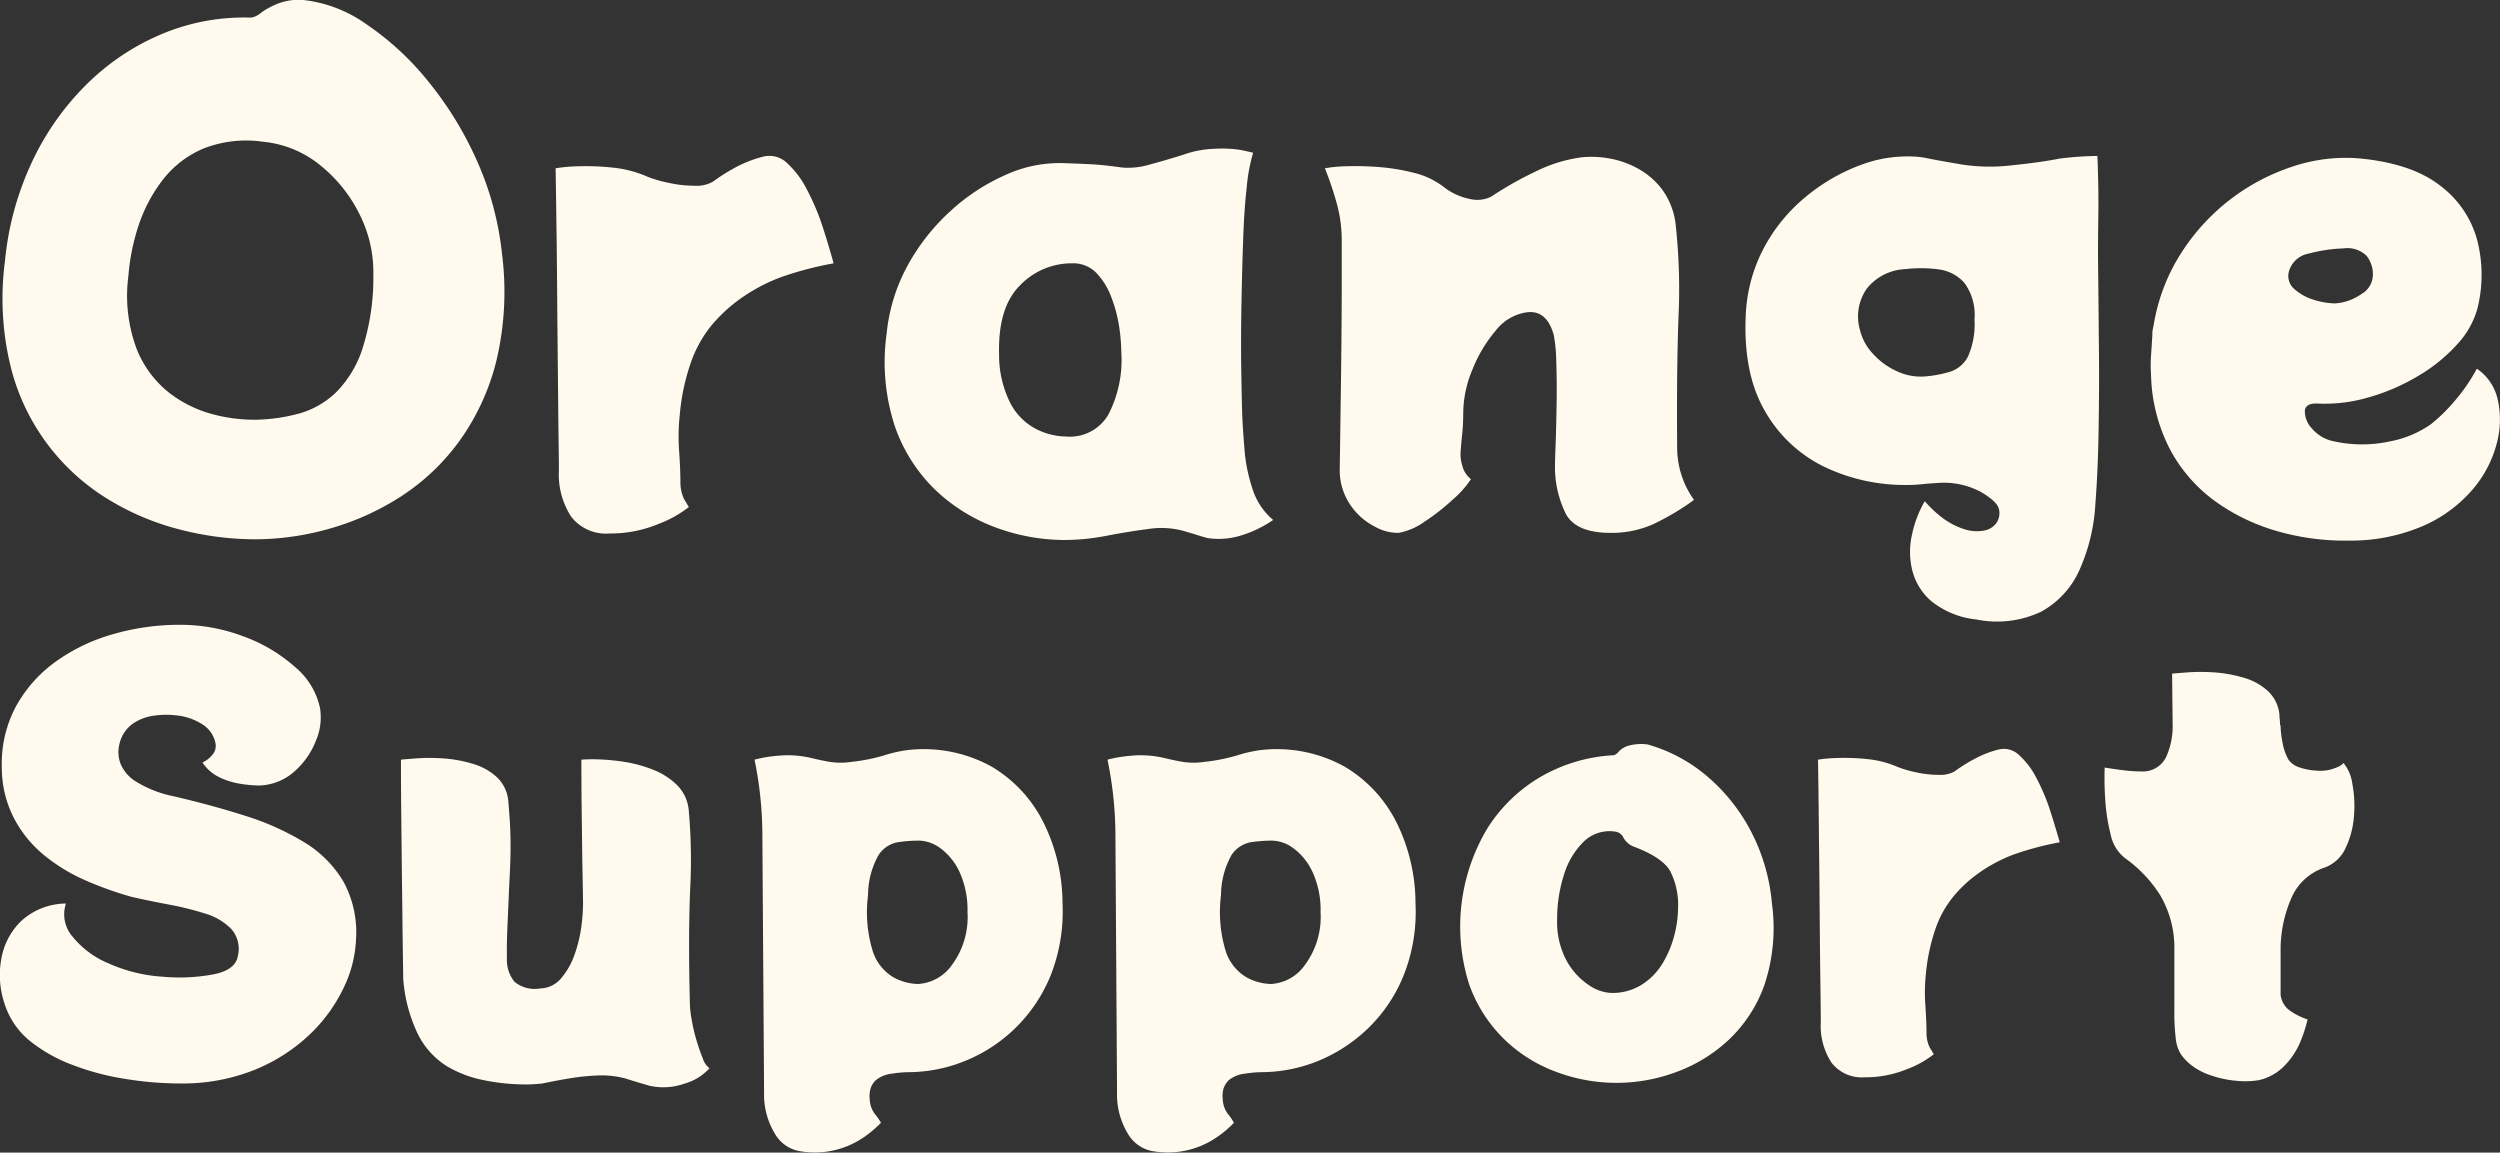 <svg xmlns="http://www.w3.org/2000/svg" width="288.06" height="132.81" viewBox="0 0 288.06 132.81">
  <rect x="0" y="0" width="288.06" height="132.81" fill="#333333" stroke="none"/>
  <defs>
    <style>
      .cls-1 {
        fill: #fffaed;
        fill-rule: evenodd;
      }
    </style>
  </defs>
  <path id="logo_white.svg" class="cls-1" d="M1064.6,9628.68a40.4,40.4,0,0,0-5.66-9.19,32.635,32.635,0,0,0-7.08-6.52,15.506,15.506,0,0,0-7.07-2.76,6.514,6.514,0,0,0-3.06.38,8.809,8.809,0,0,0-2.01,1.08,2.258,2.258,0,0,1-1.12.55,24.453,24.453,0,0,0-10.5,1.98,27.307,27.307,0,0,0-8.71,5.96,31.051,31.051,0,0,0-6.19,9.01,34.433,34.433,0,0,0-2.97,11.13,33.014,33.014,0,0,0,.67,12.18,24.9,24.9,0,0,0,11.21,15.23,29.846,29.846,0,0,0,8.3,3.5,34.743,34.743,0,0,0,8.64,1.12,31.518,31.518,0,0,0,8.6-1.23,30.335,30.335,0,0,0,8.23-3.72,25.285,25.285,0,0,0,6.74-6.41,26.793,26.793,0,0,0,4.25-9.27,34.467,34.467,0,0,0,.63-12.29A35.233,35.233,0,0,0,1064.6,9628.68Zm-30.28,29.28a14.163,14.163,0,0,1-5.1-2.46,12.132,12.132,0,0,1-3.8-5.07,17.488,17.488,0,0,1-.97-8.41,24.645,24.645,0,0,1,1.19-5.89,17.677,17.677,0,0,1,2.8-5.25,11.63,11.63,0,0,1,4.65-3.57,13.441,13.441,0,0,1,6.85-.79,12.284,12.284,0,0,1,6.63,2.72,16.8,16.8,0,0,1,4.55,5.7,14.9,14.9,0,0,1,1.56,6.93,26.905,26.905,0,0,1-1.23,8.41,12.66,12.66,0,0,1-3.02,5.07,10.016,10.016,0,0,1-4.2,2.46,20.477,20.477,0,0,1-4.96.74A18.488,18.488,0,0,1,1034.32,9657.96Zm60.33-28.61a22.223,22.223,0,0,0-2.87,1.79,3.863,3.863,0,0,1-2.12.45,13.493,13.493,0,0,1-2.98-.34,14.364,14.364,0,0,1-2.42-.7,13.229,13.229,0,0,0-4.02-1.05,29.244,29.244,0,0,0-3.99-.15,18.828,18.828,0,0,0-2.57.23q0.075,4.62.12,8.3t0.07,7.94c0.03,2.83.05,5.56,0.08,8.19s0.04,4.88.07,6.74,0.04,3.07.04,3.61a8.937,8.937,0,0,0,1.41,5.36,5.061,5.061,0,0,0,4.4,1.94,14.361,14.361,0,0,0,5.62-1.08,13.238,13.238,0,0,0,3.54-1.97c-0.15-.25-0.34-0.56-0.56-0.93a4.508,4.508,0,0,1-.41-1.9c0-1-.05-2.21-0.15-3.65a23.062,23.062,0,0,1,.08-4.17,24.543,24.543,0,0,1,1.41-6.37,14.16,14.16,0,0,1,2.31-3.99,18.17,18.17,0,0,1,2.83-2.68,20.428,20.428,0,0,1,5.1-2.79,39.443,39.443,0,0,1,6.07-1.6c-0.49-1.79-.97-3.34-1.41-4.66a27.288,27.288,0,0,0-1.68-3.87,10.656,10.656,0,0,0-2.27-3.02,2.92,2.92,0,0,0-2.76-.74A14.254,14.254,0,0,0,1094.65,9629.35Zm58.02,22.57q-0.03-3.345.04-7t0.19-7.04q0.105-3.39.41-6.07a20.224,20.224,0,0,1,.74-4.02c-0.4-.1-0.89-0.21-1.49-0.33a13.981,13.981,0,0,0-3.05-.12,11.433,11.433,0,0,0-3.39.64c-1.32.42-2.62,0.8-3.91,1.15a8.708,8.708,0,0,1-3.2.37c-1.39-.19-2.53-0.32-3.39-0.37s-2.1-.1-3.69-0.15a15.034,15.034,0,0,0-6.44,1.38,23.292,23.292,0,0,0-6.26,4.1,24.148,24.148,0,0,0-4.95,6.25,20.546,20.546,0,0,0-2.46,7.94,23.72,23.72,0,0,0,.97,10.72,18.666,18.666,0,0,0,4.76,7.38,20.24,20.24,0,0,0,7.01,4.28,22.913,22.913,0,0,0,7.74,1.38,25.8,25.8,0,0,0,4.88-.49c1.66-.32,3.27-0.58,4.81-0.78a9.714,9.714,0,0,1,4.02.22c0.69,0.2,1.24.36,1.64,0.49s0.77,0.23,1.11.33a8.659,8.659,0,0,0,3.8-.26,13.356,13.356,0,0,0,3.8-1.82,7.6,7.6,0,0,1-2.38-3.58,18.946,18.946,0,0,1-.93-4.62c-0.13-1.58-.22-2.93-0.26-4.02C1152.74,9656.14,1152.7,9654.16,1152.67,9651.92Zm-25.47-8.86a8.262,8.262,0,0,1,6-2.53,3.721,3.721,0,0,1,2.79,1.11,8.169,8.169,0,0,1,1.71,2.76,16.433,16.433,0,0,1,.9,3.35,20.715,20.715,0,0,1,.26,2.98,13.665,13.665,0,0,1-1.49,7.23,5.124,5.124,0,0,1-4.84,2.53,7.876,7.876,0,0,1-3.39-.82,6.981,6.981,0,0,1-2.98-2.87,12.231,12.231,0,0,1-1.38-5.77Q1124.63,9645.6,1127.2,9643.06Zm75.86,3.76a68.748,68.748,0,0,0-.3-10.54,8.453,8.453,0,0,0-1.52-4.17,8.737,8.737,0,0,0-2.91-2.53,10.665,10.665,0,0,0-3.39-1.16,11.424,11.424,0,0,0-2.98-.11,16.716,16.716,0,0,0-5.21,1.57,41.754,41.754,0,0,0-5.29,2.98,3.63,3.63,0,0,1-2.42.26,7.18,7.18,0,0,1-3.02-1.38,9.043,9.043,0,0,0-3.46-1.64,23.39,23.39,0,0,0-4.13-.67,35.094,35.094,0,0,0-3.76-.08,15.466,15.466,0,0,0-2.35.23,37.486,37.486,0,0,1,1.45,4.36,15.867,15.867,0,0,1,.49,3.91v5.51c0,2.13-.02,4.34-0.04,6.63s-0.05,4.44-.08,6.48-0.05,3.77-.07,5.21-0.04,2.36-.04,2.76a7.058,7.058,0,0,0,1.23,3.94,7.486,7.486,0,0,0,2.76,2.46,5.472,5.472,0,0,0,2.79.75,7.441,7.441,0,0,0,3.02-1.31,24.662,24.662,0,0,0,3.27-2.57,11.265,11.265,0,0,0,2.05-2.31,2.815,2.815,0,0,1-1-1.56,4.4,4.4,0,0,1-.19-1.64c0.05-.64.11-1.35,0.19-2.12s0.11-1.55.11-2.35a13.138,13.138,0,0,1,1.04-4.91,16.039,16.039,0,0,1,2.68-4.51,5.549,5.549,0,0,1,3.5-2.12q2.385-.375,3.21,2.6a18.163,18.163,0,0,1,.29,3.1c0.05,1.46.07,3.05,0.04,4.76s-0.06,3.24-.11,4.58-0.08,2.21-.08,2.61a12.151,12.151,0,0,0,1.27,5.59c0.79,1.44,2.51,2.16,5.14,2.16a11.783,11.783,0,0,0,4.84-.97,28.84,28.84,0,0,0,4.77-2.83,10.323,10.323,0,0,1-1.94-5.89Q1202.835,9653.05,1203.06,9646.82Zm48.27-18.66a37.673,37.673,0,0,0-4.32.3q-2.31.45-5.55,0.78a21.262,21.262,0,0,1-5.85-.11c-0.25-.05-0.74-0.13-1.49-0.26s-1.49-.26-2.23-0.41a9.545,9.545,0,0,0-1.49-.22,15.267,15.267,0,0,0-6.45,1,21.748,21.748,0,0,0-6.25,3.65,19.427,19.427,0,0,0-4.81,5.89,18.226,18.226,0,0,0-2.08,7.78q-0.3,6.705,2.23,11.02a15.786,15.786,0,0,0,6.85,6.41,21.493,21.493,0,0,0,9.46,2.08,14.476,14.476,0,0,0,1.57-.07q0.66-.075,1.86-0.15a9.09,9.09,0,0,1,5.1,1.01c1.32,0.77,2.02,1.45,2.12,2.05a2,2,0,0,1-.29,1.52,2.223,2.223,0,0,1-1.27.86,4.639,4.639,0,0,1-2.64-.19,8.458,8.458,0,0,1-2.54-1.41,12.885,12.885,0,0,1-1.82-1.75,12.753,12.753,0,0,0-1.45,3.76,8.906,8.906,0,0,0,0,4.17,6.894,6.894,0,0,0,2.23,3.61,9.916,9.916,0,0,0,5.18,2.09,11.871,11.871,0,0,0,7.45-.9,10.177,10.177,0,0,0,4.43-4.84,21.49,21.49,0,0,0,1.82-7.6q0.3-3.945.37-8.56c0.05-3.08.07-6.06,0.04-8.94s-0.05-5.34-.07-7.37-0.04-3.33-.04-3.88c0-1.04.01-2.61,0.04-4.73s-0.02-4.3-.11-6.59h0Zm-18.29,13.07a4.763,4.763,0,0,1,2.98,1.57,6.27,6.27,0,0,1,1.15,4.21,9.215,9.215,0,0,1-.74,4.24,3.515,3.515,0,0,1-2.01,1.75,13.187,13.187,0,0,1-2.91.56,6.444,6.444,0,0,1-3.27-.59,8.226,8.226,0,0,1-2.8-2.05,5.987,5.987,0,0,1-1.45-2.65,5.591,5.591,0,0,1,.78-4.84,5.99,5.99,0,0,1,4.43-2.23A15.364,15.364,0,0,1,1233.04,9641.23Zm59.55,15.05a19.318,19.318,0,0,1-2.83,2.79,12.082,12.082,0,0,1-4.73,1.98,15.117,15.117,0,0,1-6.59-.04,4.387,4.387,0,0,1-2.39-1.45,2.9,2.9,0,0,1-.82-2.01c0.05-.62.55-0.91,1.49-0.86a17.9,17.9,0,0,0,5.85-.71,23.621,23.621,0,0,0,5.7-2.46,18.809,18.809,0,0,0,4.51-3.65,9.949,9.949,0,0,0,2.34-4.13,16.088,16.088,0,0,0-.04-7.93,11.653,11.653,0,0,0-4.24-6.22q-3.24-2.535-9.13-3.13a19.147,19.147,0,0,0-7.7.86,24.138,24.138,0,0,0-13.11,10.16,21.85,21.85,0,0,0-3.09,8.2c-0.05.2-.09,0.4-0.12,0.59s-0.03.4-.03,0.6q-0.075,1.185-.15,2.31a15.568,15.568,0,0,0,0,2.16,19.616,19.616,0,0,0,2.23,8.71,17.6,17.6,0,0,0,5.25,5.96,23.172,23.172,0,0,0,7.23,3.43,28.273,28.273,0,0,0,8.15,1.04,20.986,20.986,0,0,0,8.53-1.71,15.875,15.875,0,0,0,5.63-4.14,13.29,13.29,0,0,0,2.79-5.25,10.57,10.57,0,0,0,.15-5.1,5.812,5.812,0,0,0-2.42-3.61A19.9,19.9,0,0,1,1292.59,9656.28Zm-16.31-11.54a5.907,5.907,0,0,1-2.24-1.23,1.986,1.986,0,0,1-.67-1.94,2.892,2.892,0,0,1,2.31-2.16,17.736,17.736,0,0,1,4.02-.6,3.157,3.157,0,0,1,2.65.86,3.415,3.415,0,0,1,.71,2.42,2.563,2.563,0,0,1-1.31,1.98,5.978,5.978,0,0,1-3.01,1.08A8.541,8.541,0,0,1,1276.28,9644.74Zm-253.55,38.51a21.145,21.145,0,0,0-6.64,3.17,15.6,15.6,0,0,0-4.6,5.18,13.985,13.985,0,0,0-1.62,7.03,12.658,12.658,0,0,0,1.43,5.89,13.727,13.727,0,0,0,3.53,4.28,20.467,20.467,0,0,0,4.79,2.88,40.179,40.179,0,0,0,5.21,1.85c1.3,0.3,2.7.59,4.21,0.87a35.025,35.025,0,0,1,4.21,1.04,6.993,6.993,0,0,1,3.05,1.78,3.452,3.452,0,0,1,.77,3.11c-0.17,1.08-1.11,1.79-2.81,2.13a21.624,21.624,0,0,1-5.99.26,17.943,17.943,0,0,1-6.09-1.52,10.531,10.531,0,0,1-4.18-3.11,3.91,3.91,0,0,1-.74-3.79,7.7,7.7,0,0,0-5.15,2.01,7.93,7.93,0,0,0-2.3,4.37,10.375,10.375,0,0,0,.35,5.09,9.138,9.138,0,0,0,2.76,4.21,17.822,17.822,0,0,0,5.08,2.91,29.891,29.891,0,0,0,6.12,1.62,39.2,39.2,0,0,0,6.28.52,22.282,22.282,0,0,0,8.55-1.55,20.225,20.225,0,0,0,6.35-4.05,18.218,18.218,0,0,0,3.95-5.41,14.056,14.056,0,0,0,1.43-5.57,12.216,12.216,0,0,0-1.46-6.7,13.2,13.2,0,0,0-4.5-4.51,30.625,30.625,0,0,0-6.77-3.04q-3.855-1.23-8.32-2.27a12.983,12.983,0,0,1-4.34-1.71,4.3,4.3,0,0,1-1.78-2.14,3.747,3.747,0,0,1-.1-2.11,3.946,3.946,0,0,1,1.59-2.42,5.641,5.641,0,0,1,2.49-.91,9.724,9.724,0,0,1,2.4-.03,6.777,6.777,0,0,1,3.07,1.03,3.32,3.32,0,0,1,1.52,2.14,1.587,1.587,0,0,1-.19,1.17,3.214,3.214,0,0,1-1.3,1.1,4.775,4.775,0,0,0,1.91,1.68,8.547,8.547,0,0,0,2.5.78,14.673,14.673,0,0,0,2.14.19,6.38,6.38,0,0,0,4.08-1.65,9.141,9.141,0,0,0,2.46-3.56,6.761,6.761,0,0,0,.45-3.73,8.439,8.439,0,0,0-2.88-4.72,18.325,18.325,0,0,0-5.96-3.53,20.576,20.576,0,0,0-7.35-1.33A27.537,27.537,0,0,0,1022.73,9683.25Zm66.45,29.47a64.9,64.9,0,0,0-.16-9.17,4.671,4.671,0,0,0-1.33-2.88,8.162,8.162,0,0,0-2.75-1.78,15.493,15.493,0,0,0-3.31-.91,23.979,23.979,0,0,0-3.04-.29,17.716,17.716,0,0,0-1.94.03c0,2.12.01,3.98,0.03,5.57s0.04,3.21.06,4.83,0.05,3.01.07,4.18,0.03,1.83.03,2a20.943,20.943,0,0,1-.22,2.85,16.133,16.133,0,0,1-.81,3.18,8.381,8.381,0,0,1-1.53,2.62,3.2,3.2,0,0,1-2.36,1.13,3.645,3.645,0,0,1-2.98-.77,3.989,3.989,0,0,1-.87-2.72c-0.03-1.21.01-2.66,0.09-4.34,0.09-2.08.16-3.79,0.23-5.15s0.1-2.51.1-3.43-0.03-1.79-.07-2.56-0.11-1.64-.19-2.59a4.293,4.293,0,0,0-1.33-2.79,6.981,6.981,0,0,0-2.72-1.52,15.614,15.614,0,0,0-3.27-.62,22.869,22.869,0,0,0-3.08-.03c-0.93.07-1.58,0.12-1.97,0.16,0,2.21.01,4.18,0.03,5.93s0.04,3.64.06,5.67,0.05,3.99.07,5.89,0.04,3.54.06,4.92,0.04,2.31.04,2.79a17.538,17.538,0,0,0,1.42,5.83,9.18,9.18,0,0,0,3.69,4.34,13.353,13.353,0,0,0,4.12,1.55,23.909,23.909,0,0,0,4.14.49,16.8,16.8,0,0,0,2.69-.1c1.03-.22,2.06-0.41,3.07-0.58a24.566,24.566,0,0,1,3.08-.33,10.57,10.57,0,0,1,3.37.33c0.82,0.26,1.75.54,2.78,0.84a7.265,7.265,0,0,0,4.02-.23,6.176,6.176,0,0,0,2.91-1.78,2.266,2.266,0,0,1-.77-1.13,21.647,21.647,0,0,1-.75-2.17,20.572,20.572,0,0,1-.55-2.4,11.522,11.522,0,0,1-.19-1.75Q1088.955,9718.12,1089.18,9712.72Zm22.31-15.48a20.726,20.726,0,0,1-3.75.74,8.225,8.225,0,0,1-2.63-.03c-0.8-.15-1.45-0.29-1.97-0.42a11.9,11.9,0,0,0-3.86-.26,15.864,15.864,0,0,0-2.68.45,43.373,43.373,0,0,1,.9,8.23l0.2,30.12a8.694,8.694,0,0,0,1.23,4.72,4.108,4.108,0,0,0,2.72,2.01,9.965,9.965,0,0,0,7.51-1.55,12.99,12.99,0,0,0,2.01-1.69,6.825,6.825,0,0,0-.75-1.07,3.079,3.079,0,0,1-.55-1.65,3.2,3.2,0,0,1,.1-1.23,2.355,2.355,0,0,1,.62-0.97,3.569,3.569,0,0,1,1.84-.74,13.539,13.539,0,0,1,1.85-.17,17.473,17.473,0,0,0,6.57-1.29,17.867,17.867,0,0,0,9.88-9.88,20.093,20.093,0,0,0,1.36-8.26,21.127,21.127,0,0,0-2.14-9.23,15.528,15.528,0,0,0-6.02-6.54,16.144,16.144,0,0,0-9.72-1.91A15.73,15.73,0,0,0,1111.49,9697.24Zm1.1,25.55a5.411,5.411,0,0,1-2.36-2.98,15.255,15.255,0,0,1-.55-6.48,9.475,9.475,0,0,1,1.2-4.6,3.358,3.358,0,0,1,2.2-1.49,16.25,16.25,0,0,1,2.49-.19,4.322,4.322,0,0,1,2.53.94,7.111,7.111,0,0,1,2.17,2.78,10.546,10.546,0,0,1,.87,4.51,9.289,9.289,0,0,1-1.81,6.12,5.147,5.147,0,0,1-3.89,2.17A6.193,6.193,0,0,1,1112.59,9722.79Zm39.58-25.55a21,21,0,0,1-3.76.74,8.162,8.162,0,0,1-2.62-.03q-1.2-.225-1.98-0.42a11.843,11.843,0,0,0-3.85-.26,16.025,16.025,0,0,0-2.69.45,43.455,43.455,0,0,1,.91,8.23l0.19,30.12a8.694,8.694,0,0,0,1.23,4.72,4.152,4.152,0,0,0,2.72,2.01,9.965,9.965,0,0,0,7.51-1.55,12.1,12.1,0,0,0,2.01-1.69,6.169,6.169,0,0,0-.74-1.07,3,3,0,0,1-.55-1.65,3.218,3.218,0,0,1,.09-1.23,2.462,2.462,0,0,1,.62-0.97,3.569,3.569,0,0,1,1.85-.74,13.416,13.416,0,0,1,1.84-.17,17.485,17.485,0,0,0,6.58-1.29,18.132,18.132,0,0,0,5.79-3.79,17.632,17.632,0,0,0,4.08-6.09,19.768,19.768,0,0,0,1.36-8.26,21.12,21.12,0,0,0-2.13-9.23,15.551,15.551,0,0,0-6.03-6.54,16.111,16.111,0,0,0-9.71-1.91A15.73,15.73,0,0,0,1152.17,9697.24Zm1.1,25.55a5.423,5.423,0,0,1-2.37-2.98,15.419,15.419,0,0,1-.55-6.48,9.589,9.589,0,0,1,1.2-4.6,3.381,3.381,0,0,1,2.2-1.49,16.475,16.475,0,0,1,2.5-.19,4.272,4.272,0,0,1,2.52.94,7.021,7.021,0,0,1,2.17,2.78,10.394,10.394,0,0,1,.88,4.51,9.29,9.29,0,0,1-1.82,6.12,5.129,5.129,0,0,1-3.88,2.17A6.13,6.13,0,0,1,1153.27,9722.79Zm58.06-16.97a21.166,21.166,0,0,0-5.08-6.28,18.22,18.22,0,0,0-6.74-3.57,5.481,5.481,0,0,0-2.3.17,2.533,2.533,0,0,0-1.03.64,1.236,1.236,0,0,1-.55.43,18.708,18.708,0,0,0-8.33,2.42,17.968,17.968,0,0,0-6.21,5.93,21.981,21.981,0,0,0-2.14,18.07,16.619,16.619,0,0,0,4.14,6.41,17.026,17.026,0,0,0,6.09,3.73,19.653,19.653,0,0,0,13.47,0,17.75,17.75,0,0,0,6.16-3.73,16.017,16.017,0,0,0,4.17-6.41,20.778,20.778,0,0,0,.85-9.33A22.083,22.083,0,0,0,1211.33,9705.82Zm-18.65,17.84a7.934,7.934,0,0,1-2.53-2.81,9.377,9.377,0,0,1-1.07-4.67,16.681,16.681,0,0,1,.78-5.18,8.954,8.954,0,0,1,2.27-3.82,4.262,4.262,0,0,1,3.63-1.17,1.21,1.21,0,0,1,.97.72,2.271,2.271,0,0,0,1.23,1.03q3.24,1.23,4.14,2.79a8.574,8.574,0,0,1,.91,4.34,12.694,12.694,0,0,1-.42,3.04,12.114,12.114,0,0,1-1.33,3.21,7.513,7.513,0,0,1-2.4,2.49,6.346,6.346,0,0,1-3.56.97A4.931,4.931,0,0,1,1192.68,9723.66Zm44.69-26.13a18.628,18.628,0,0,0-2.5,1.55,3.357,3.357,0,0,1-1.84.39,11.685,11.685,0,0,1-2.59-.29,13.019,13.019,0,0,1-2.11-.61,11.433,11.433,0,0,0-3.49-.91,24.732,24.732,0,0,0-3.47-.13,17.124,17.124,0,0,0-2.23.19q0.06,4.02.09,7.23c0.02,2.13.05,4.43,0.07,6.89s0.04,4.84.06,7.13,0.05,4.24.07,5.86,0.03,2.67.03,3.14a7.749,7.749,0,0,0,1.23,4.66,4.4,4.4,0,0,0,3.82,1.69,12.608,12.608,0,0,0,4.89-.94,11.285,11.285,0,0,0,3.08-1.72c-0.13-.21-0.29-0.48-0.49-0.81a3.829,3.829,0,0,1-.35-1.65c0-.86-0.05-1.92-0.13-3.17a19.89,19.89,0,0,1,.06-3.63,22.046,22.046,0,0,1,1.23-5.54,12.131,12.131,0,0,1,2.01-3.46,15.279,15.279,0,0,1,2.46-2.33,17.737,17.737,0,0,1,4.44-2.43,35,35,0,0,1,5.28-1.4c-0.44-1.55-.85-2.9-1.23-4.04a23.186,23.186,0,0,0-1.46-3.37,8.919,8.919,0,0,0-1.98-2.62,2.5,2.5,0,0,0-2.39-.65A11.585,11.585,0,0,0,1237.37,9697.53Zm41.74,1a5.936,5.936,0,0,1-1.04.36,4.734,4.734,0,0,1-1.39.1,7.3,7.3,0,0,1-1.91-.33,2.472,2.472,0,0,1-1.42-.94,5.876,5.876,0,0,1-.68-1.94,10.132,10.132,0,0,1-.23-2.01h-0.06a6.562,6.562,0,0,0-.04-0.68,4.714,4.714,0,0,1-.03-0.48,4.247,4.247,0,0,0-1.33-2.79,6.91,6.91,0,0,0-2.72-1.52,15.614,15.614,0,0,0-3.27-.62,22.732,22.732,0,0,0-3.07-.03c-0.93.07-1.59,0.12-1.98,0.16l0.06,5.77a8.6,8.6,0,0,1-.77,3.88,3,3,0,0,1-2.85,1.62,18.413,18.413,0,0,1-2.46-.19c-0.95-.13-1.54-0.22-1.75-0.26a35.529,35.529,0,0,0,.06,3.63,21.694,21.694,0,0,0,.62,4.05,4.623,4.623,0,0,0,1.65,2.75,15.274,15.274,0,0,1,4.08,4.3,11.987,11.987,0,0,1,1.62,6.25v6.94a25.323,25.323,0,0,0,.16,3.3,4.287,4.287,0,0,0,.55,1.75,5.8,5.8,0,0,0,.97,1.1,7.489,7.489,0,0,0,2.59,1.42,12.208,12.208,0,0,0,3.08.62,9.458,9.458,0,0,0,2.43-.1,5.963,5.963,0,0,0,2.85-1.59,8.856,8.856,0,0,0,1.68-2.36,16.216,16.216,0,0,0,1.04-3.04,7.107,7.107,0,0,1-2.24-1.17,2.6,2.6,0,0,1-.87-1.68v-5.51a14.952,14.952,0,0,1,1.36-5.89,6.358,6.358,0,0,1,3.69-3.24,4.232,4.232,0,0,0,2.43-2.24,10.15,10.15,0,0,0,.97-3.69,13.445,13.445,0,0,0-.19-3.75,4.7,4.7,0,0,0-1.01-2.37A1.834,1.834,0,0,1,1279.11,9698.53Z" transform="translate(-1009.66 -9610.19)"/>
</svg>
